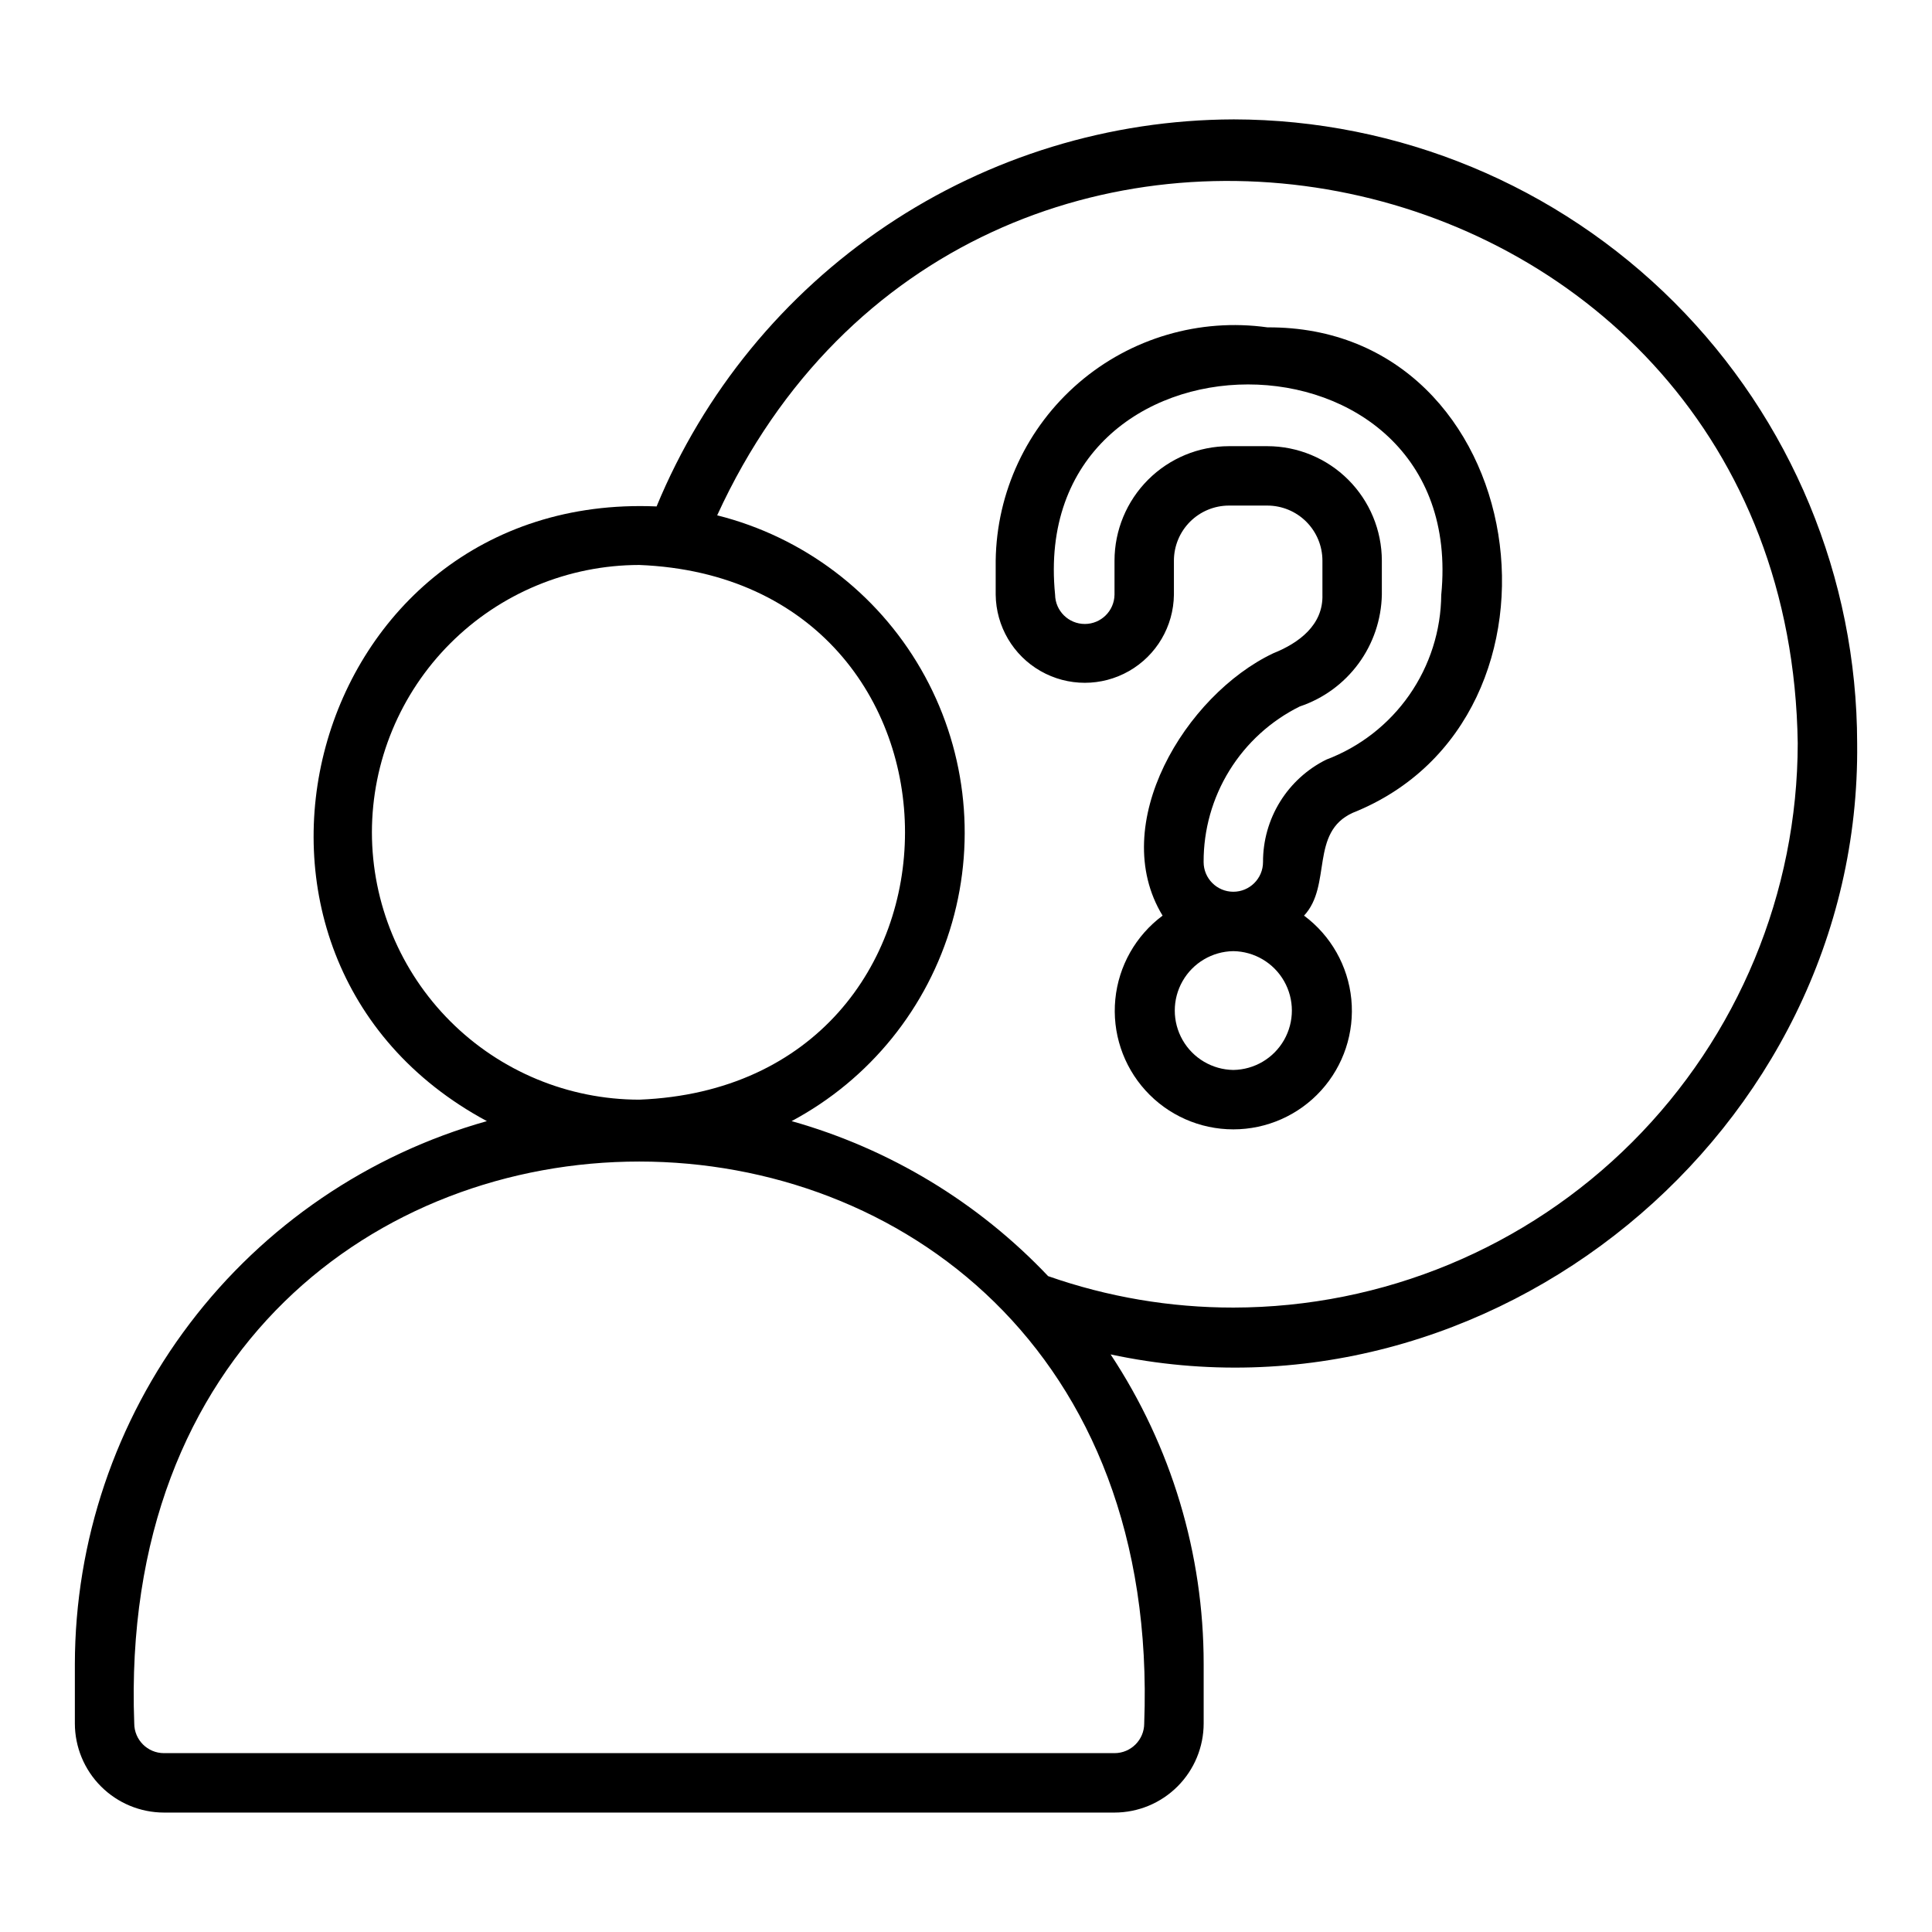 <?xml version="1.0" encoding="UTF-8"?>
<!-- Uploaded to: SVG Repo, www.svgrepo.com, Generator: SVG Repo Mixer Tools -->
<svg fill="#000000" width="800px" height="800px" version="1.1" viewBox="144 144 512 512" xmlns="http://www.w3.org/2000/svg">
 <g>
  <path d="m470.85 175.64c-32.758 0.105-64.746 9.902-91.945 28.152-27.199 18.254-48.391 44.145-60.902 74.418-93.031-4-125.85 119.41-44.973 162.9-31.383 8.828-59.027 27.652-78.734 53.621s-30.398 57.656-30.457 90.258v15.742c0.008 6.262 2.5 12.266 6.926 16.691 4.43 4.43 10.43 6.918 16.691 6.926h251.91c6.262-0.008 12.262-2.496 16.691-6.926 4.426-4.426 6.918-10.43 6.926-16.691v-15.742c0.012-29.18-8.562-57.715-24.66-82.055 100.53 21.512 199-59.121 197.84-161.98-0.047-43.828-17.48-85.848-48.473-116.84-30.992-30.992-73.008-48.426-116.84-48.477zm-228.29 188.93c0.02-18.785 7.492-36.793 20.773-50.074s31.289-20.754 50.074-20.773c93.922 3.715 93.895 138 0 141.7-18.785-0.02-36.793-7.492-50.074-20.773s-20.754-31.289-20.773-50.074zm204.67 236.16c-0.004 4.348-3.527 7.871-7.871 7.871h-251.91c-4.344 0-7.867-3.523-7.871-7.871-7.477-198.59 275.16-198.5 267.65 0zm23.617-110.21c-16.715 0.016-33.309-2.801-49.082-8.332-18.543-19.574-42.031-33.766-67.98-41.082 20.719-11.055 36.066-30.043 42.527-52.621 6.461-22.578 3.481-46.812-8.254-67.156-11.734-20.34-31.223-35.051-54-40.762 67.152-146.38 284-101.12 286.36 60.387-0.043 39.652-15.816 77.672-43.855 105.71-28.039 28.039-66.059 43.809-105.71 43.855z"/>
  <path d="m479.86 230.75c-17.98-2.504-36.172 2.84-49.945 14.668-13.773 11.828-21.805 29.004-22.047 47.156v9.023c0.094 8.375 4.617 16.074 11.883 20.23 7.269 4.16 16.195 4.16 23.465 0s11.789-11.855 11.883-20.23v-9.023c0.004-3.871 1.543-7.578 4.277-10.316 2.738-2.734 6.445-4.273 10.316-4.277h10.172-0.004c3.871 0.004 7.582 1.543 10.316 4.277 2.738 2.734 4.277 6.445 4.281 10.316v9.023c0.246 8.059-6.289 12.84-13.062 15.543-23.234 11.051-44.035 45.312-29.297 69.512-7.113 5.289-11.664 13.336-12.527 22.16s2.039 17.602 7.996 24.168c5.957 6.57 14.41 10.312 23.277 10.312 8.863 0 17.32-3.742 23.273-10.312 5.957-6.566 8.863-15.344 8-24.168-0.863-8.824-5.414-16.871-12.531-22.16 7.469-8.023 1.449-22.059 12.922-27.258 62.691-25 47.66-129.07-22.648-128.64zm-9.016 196.8c-5.57-0.082-10.684-3.098-13.445-7.938-2.762-4.84-2.762-10.777 0-15.613 2.762-4.84 7.875-7.856 13.445-7.938 5.57 0.082 10.684 3.098 13.445 7.938s2.762 10.777 0 15.613c-2.762 4.84-7.875 7.856-13.445 7.938zm55.105-125.95h-0.004c-0.07 9.512-3.023 18.777-8.461 26.578s-13.113 13.773-22.012 17.133c-5.047 2.508-9.293 6.379-12.258 11.176-2.961 4.797-4.519 10.324-4.5 15.961 0 4.348-3.523 7.875-7.871 7.875s-7.871-3.527-7.871-7.875c-0.035-8.562 2.336-16.965 6.836-24.25 4.5-7.285 10.953-13.164 18.625-16.969 6.242-2.09 11.684-6.059 15.582-11.363 3.898-5.305 6.059-11.684 6.188-18.266v-9.023c-0.012-8.043-3.211-15.754-8.898-21.441s-13.402-8.887-21.445-8.895h-10.172 0.004c-8.043 0.008-15.754 3.207-21.441 8.895s-8.887 13.398-8.895 21.441v9.023c-0.066 4.301-3.57 7.758-7.871 7.758-4.305 0-7.809-3.457-7.875-7.758-7.398-74.277 109.62-74.312 102.34 0z"/>
 </g>
</svg>